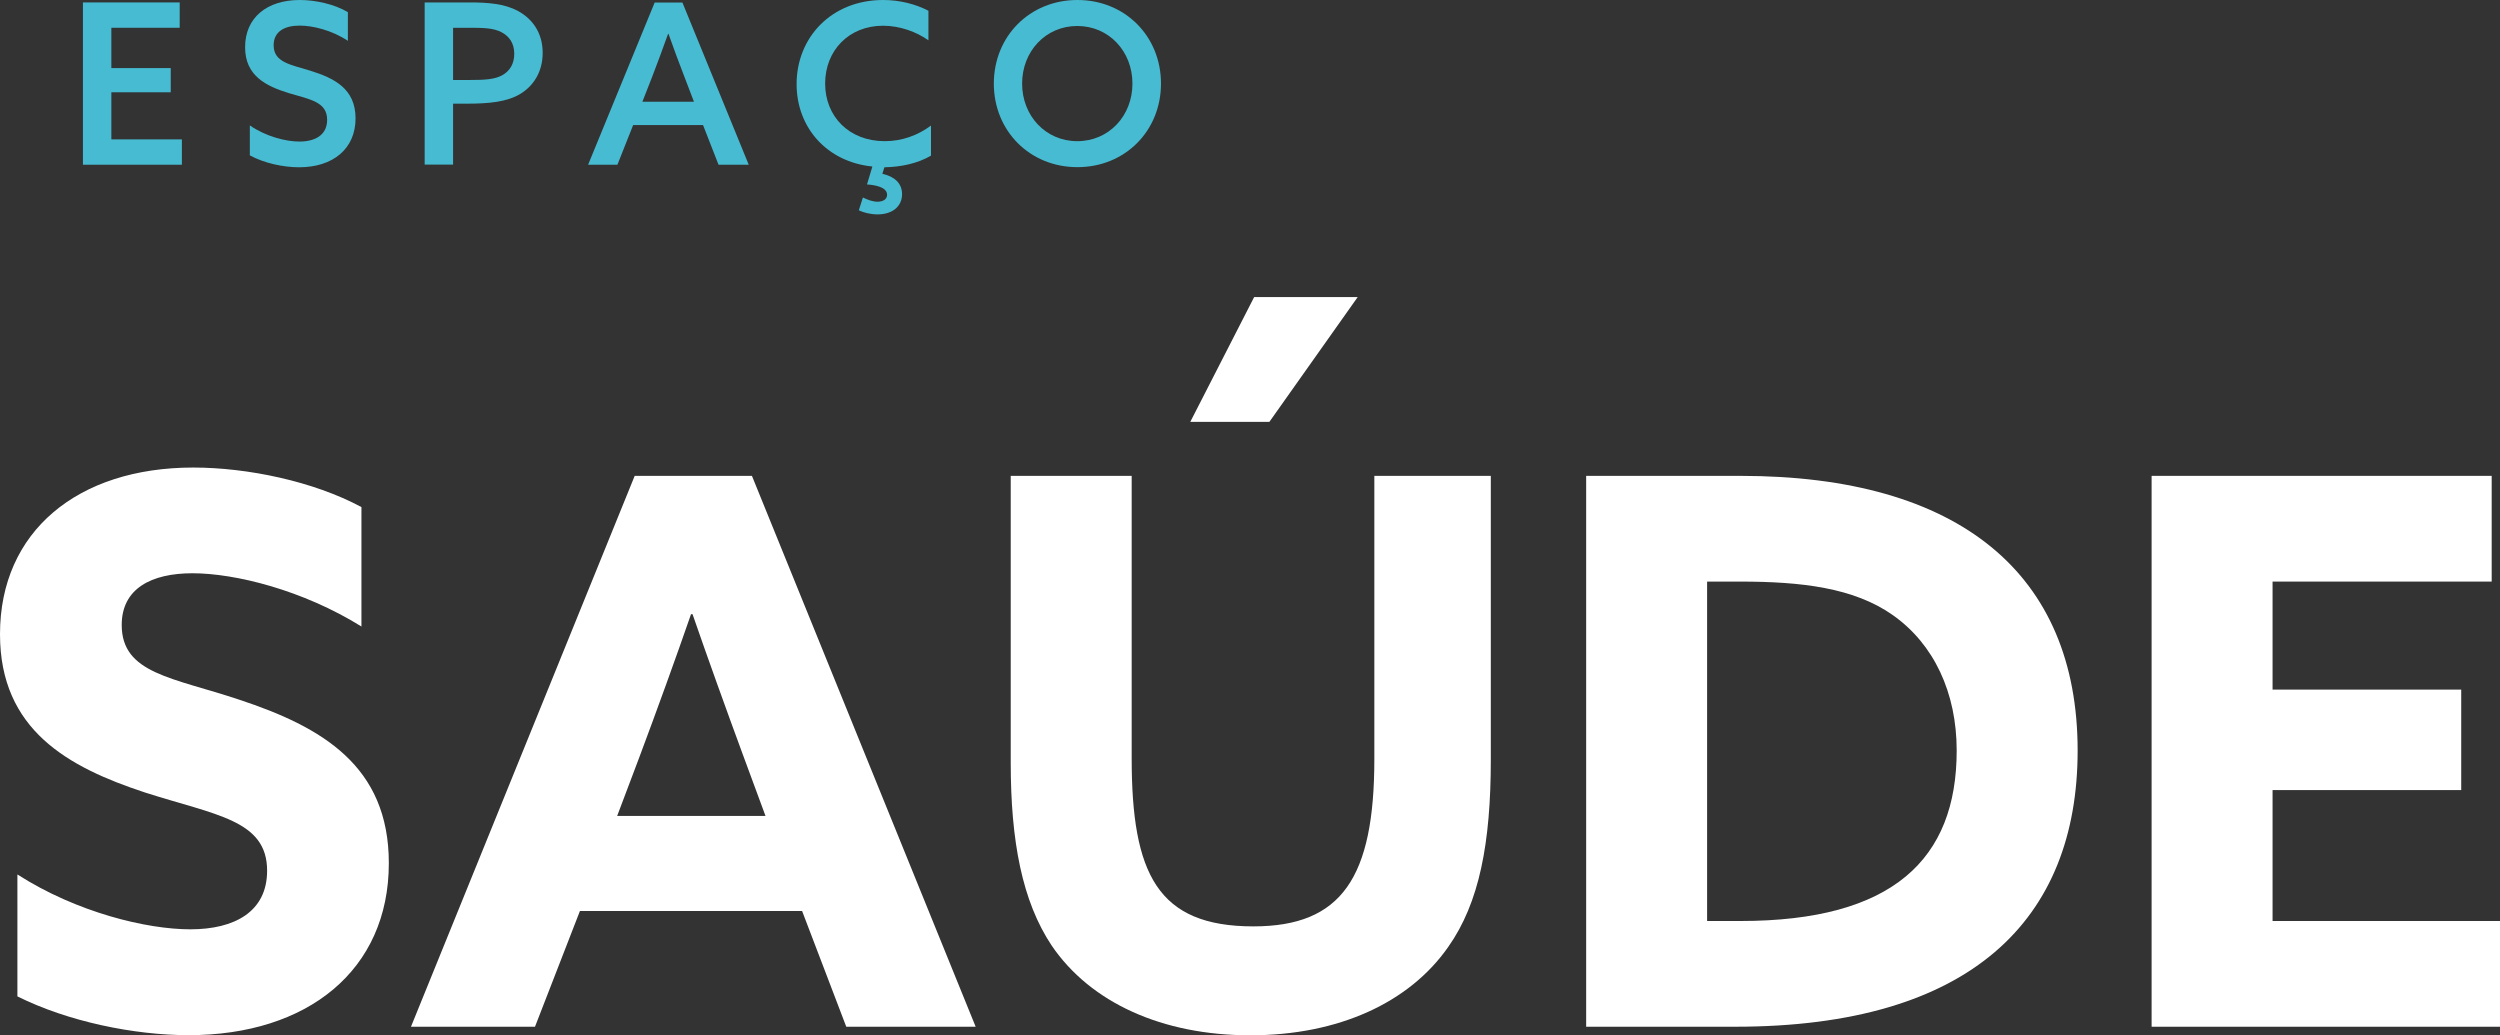 <?xml version="1.0" encoding="utf-8"?>
<!-- Generator: Adobe Illustrator 24.2.3, SVG Export Plug-In . SVG Version: 6.00 Build 0)  -->
<svg version="1.1" id="Camada_1" xmlns="http://www.w3.org/2000/svg" xmlns:xlink="http://www.w3.org/1999/xlink" x="0px" y="0px"
	 viewBox="0 0 195.33 80.88" style="enable-background:new 0 0 195.33 80.88;" xml:space="preserve">
<rect x="0" y="0" width="195.33" height="80.88" fill="#333333" stroke="none"/>
<style type="text/css">
	.st0{fill:#47BBD1;}
	.st1{fill:#FFFFFF;}
</style>
<g>
	<path class="st0" d="M6.48,0.19h7.56v1.98H8.7v3.15h4.64v1.89H8.7v3.68h5.51v1.98H6.48V0.19z"/>
	<path class="st0" d="M19.52,9.8c1.26,0.87,2.82,1.26,3.87,1.26c1.28,0,2.17-0.54,2.17-1.7c0-1.4-1.33-1.59-2.98-2.08
		c-1.82-0.56-3.43-1.37-3.43-3.59c0-2.31,1.7-3.69,4.27-3.69c1.23,0,2.7,0.32,3.76,0.95v2.24C25.93,2.36,24.44,2,23.41,2
		c-1.19,0-2.03,0.47-2.03,1.54c0,1.33,1.33,1.51,2.85,1.98c1.87,0.58,3.55,1.4,3.55,3.73c0,2.38-1.77,3.82-4.41,3.82
		c-1.24,0-2.73-0.32-3.85-0.93V9.8z"/>
	<path class="st0" d="M33.17,0.19h3.54c1.36,0,2.7,0.09,3.76,0.67c1.1,0.59,1.93,1.68,1.93,3.27c0,1.49-0.72,2.59-1.77,3.22
		c-1.03,0.61-2.4,0.75-4.15,0.75H35.4v4.76h-2.22V0.19z M36.66,6.25c1.3,0,2.03-0.05,2.63-0.4c0.56-0.33,0.89-0.88,0.89-1.65
		c0-0.82-0.39-1.38-1.03-1.7c-0.63-0.32-1.44-0.33-2.52-0.33H35.4v4.08H36.66z"/>
	<path class="st0" d="M58.5,12.87h-2.36l-1.21-3.1h-5.46l-1.23,3.1h-2.29l5.2-12.67h2.17L58.5,12.87z M50.19,7.95h4.03l-0.73-1.91
		c-0.44-1.14-0.86-2.26-1.26-3.4h-0.03c-0.42,1.17-0.82,2.26-1.26,3.4L50.19,7.95z"/>
	<path class="st0" d="M68.16,13.01c-3.52-0.35-5.92-3.01-5.92-6.44C62.24,2.92,64.97,0,69,0c1.3,0,2.54,0.32,3.54,0.84v2.31
		C71.61,2.49,70.31,2.01,69,2.01c-2.68,0-4.53,1.94-4.53,4.52c0,2.54,1.84,4.5,4.66,4.5c1.35,0,2.59-0.46,3.61-1.22v2.35
		c-1.03,0.61-2.36,0.89-3.64,0.91l-0.16,0.51c0.95,0.21,1.54,0.74,1.54,1.59c0,0.95-0.75,1.58-1.91,1.58c-0.56,0-1.1-0.14-1.47-0.32
		l0.32-1c0.38,0.19,0.79,0.33,1.14,0.33c0.4,0,0.75-0.17,0.75-0.54c0-0.63-1.02-0.77-1.57-0.81L68.16,13.01z"/>
	<path class="st0" d="M77.65,6.53c0-3.69,2.8-6.53,6.53-6.53c3.73,0,6.53,2.84,6.53,6.53s-2.8,6.53-6.53,6.53
		C80.45,13.06,77.65,10.22,77.65,6.53z M88.48,6.53c0-2.52-1.84-4.5-4.31-4.5c-2.47,0-4.31,1.98-4.31,4.5s1.84,4.5,4.31,4.5
		C86.64,11.03,88.48,9.05,88.48,6.53z"/>
</g>
<g>
	<g>
		<path class="st1" d="M1.37,68.33c4.64,2.97,10.11,4.28,13.5,4.28c3.45,0,6-1.37,6-4.58c0-3.98-4.04-4.34-9.57-6.12
			C5.35,59.95,0,57.04,0,49.55c0-8.03,6.07-13.02,15.1-13.02c4.22,0,9.39,1.07,13.14,3.09v9.33c-4.58-2.85-9.87-4.16-13.2-4.16
			c-3.21,0-5.53,1.19-5.53,4.04c0,3.81,3.98,4.1,9.16,5.83c6.48,2.14,11.71,5.17,11.71,12.78c0,8.38-6.36,13.44-15.64,13.44
			c-4.28,0-9.45-1.07-13.38-3.03V68.33z"/>
		<path class="st1" d="M49.59,37.18h9.16l17.48,43.04H66.12l-3.45-9.04H45.31l-3.51,9.04h-9.69L49.59,37.18z M48.22,63.75h11.59
			l-1.78-4.82c-1.25-3.39-2.79-7.67-3.92-10.94h-0.12c-1.13,3.27-2.68,7.55-4.04,11.18L48.22,63.75z"/>
		<path class="st1" d="M78.97,59.59V37.18h9.45v22.06c0,9.04,2.02,13.14,9.51,13.14c6.9,0,9.45-3.81,9.45-13.08V37.18h9.1v22.18
			c0,6.48-0.89,11.18-3.33,14.63c-3.03,4.34-8.56,6.9-15.46,6.9c-6.9,0-12.49-2.56-15.52-7.01C79.86,70.41,78.97,65.72,78.97,59.59z
			 M99.18,32.96H93l4.99-9.75h8.09L99.18,32.96z"/>
		<path class="st1" d="M123.92,37.18h12.07c17.12,0,26.34,7.67,26.34,21.46c0,13.2-8.32,21.58-26.75,21.58h-11.65V37.18z
			 M135.99,71.96c11.89,0,16.89-4.82,16.89-13.32c0-4.52-1.78-8.32-4.99-10.58c-3.03-2.14-7.14-2.62-11.95-2.62h-2.56v26.52H135.99z
			"/>
		<path class="st1" d="M168.11,37.18h26.57v8.26h-17.12v8.44h14.74v7.85h-14.74v10.23h17.78v8.26h-27.23V37.18z"/>
	</g>
</g>
<g>
</g>
<g>
</g>
<g>
</g>
<g>
</g>
<g>
</g>
<g>
</g>
</svg>

